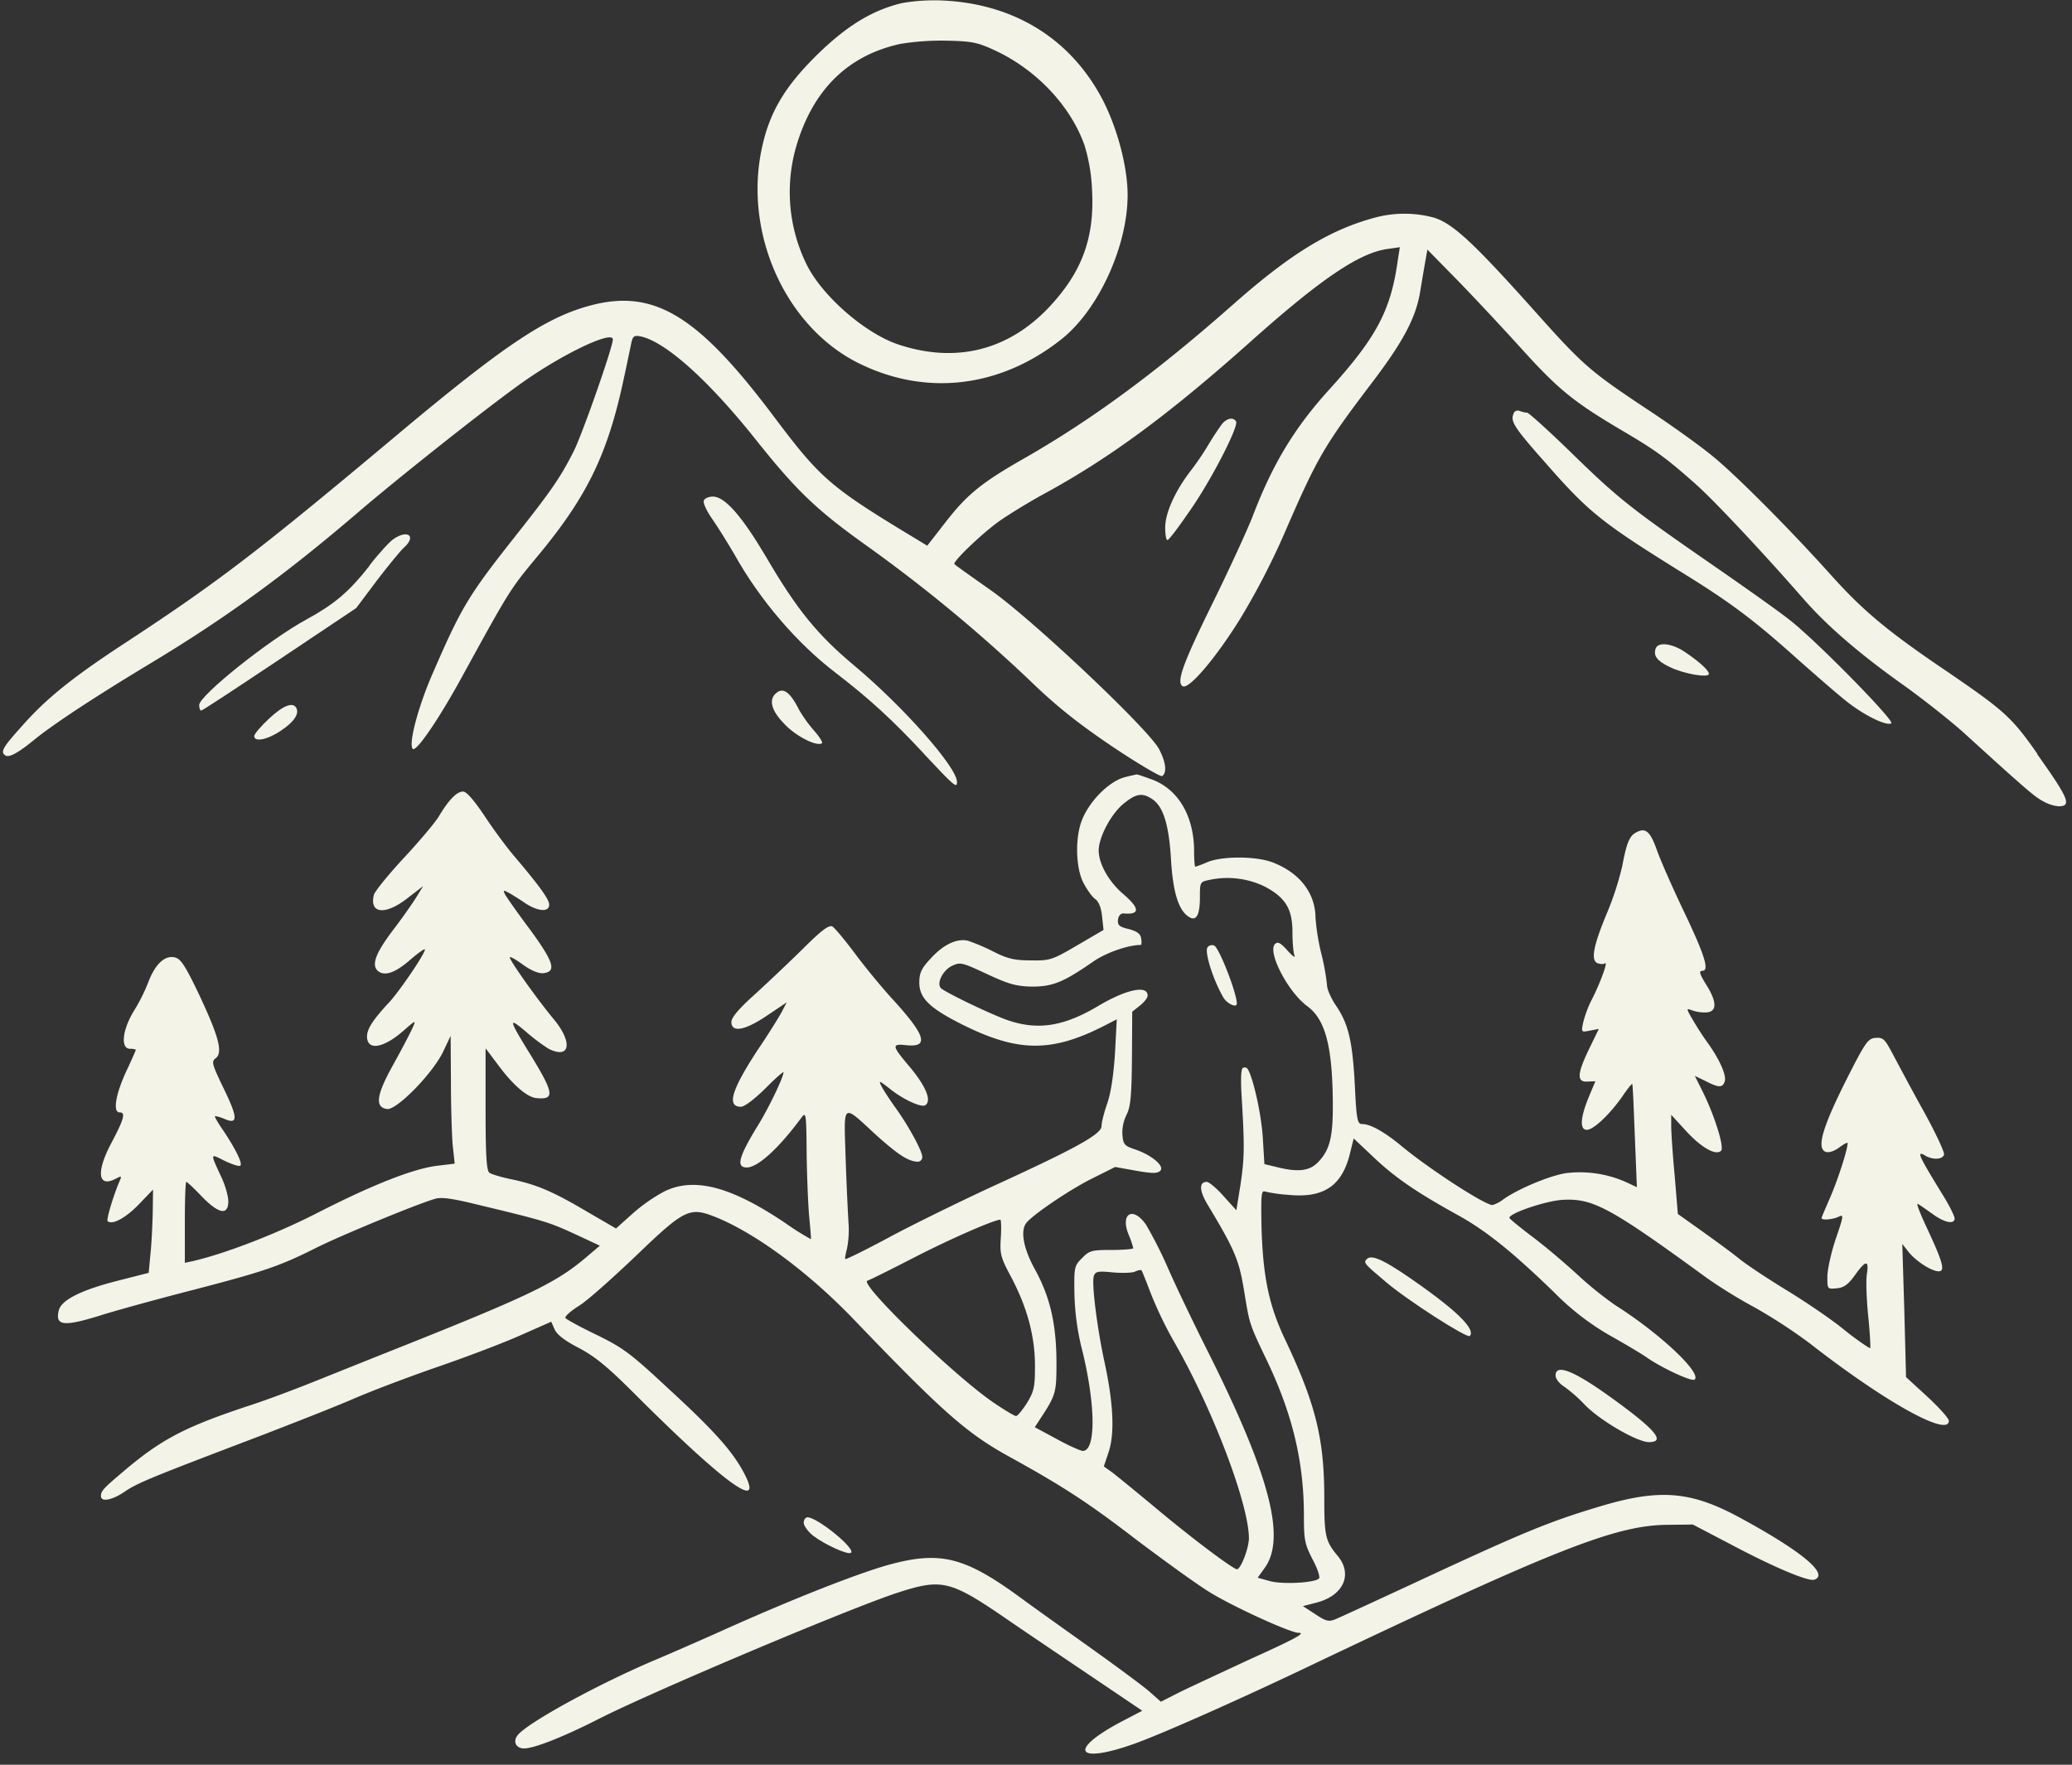 <?xml version="1.0" encoding="UTF-8" standalone="no"?><svg xmlns="http://www.w3.org/2000/svg" xmlns:xlink="http://www.w3.org/1999/xlink" data-name="Layer 1" fill="#000000" height="688.4" preserveAspectRatio="xMidYMid meet" version="1" viewBox="128.5 197.9 808.1 688.4" width="808.1" zoomAndPan="magnify"><rect x="128.5" y="197.9" width="808.1" height="688.4" fill="#333333" stroke="none"/><g id="change1_1"><path d="M463.5,339.63c26.28,13,55.27,9.47,79.07-9.48,14.43-11.5,25.71-36.31,25.71-56.16,0-10.94-3.95-25.83-9.59-36.89-12.4-23.91-34.4-37.67-62.48-39a73.48,73.48,0,0,0-15.91,1c-11.84,2.82-22,9.14-33.83,20.87-12.3,12.29-17.94,22.11-20.87,35.87-7.1,33.27,9.36,69.7,37.9,83.8m-24.82-83.35c6.32-22.9,20.19-36.77,41.06-41.28a100.36,100.36,0,0,1,18.05-1.24c10,.22,12.06.67,19.06,3.94,16,7.56,29.21,21.55,34.63,36.89a68.71,68.71,0,0,1,2.93,17.48c1,18.5-3.84,31.8-16.58,45.45-15.91,17-36.43,22.22-58.88,14.78-12.63-4.17-29.1-18.27-35.53-30.57a64,64,0,0,1-4.74-45.45" fill="#f3f4e7" fill-rule="evenodd"/></g><g id="change1_2"><path d="M923.12,492c-10-14.32-13-16.92-34.74-31.81-23.69-16-33.28-24-46-38.23-16.24-18.05-37.33-39.25-46.24-46.36-4.63-3.83-16-12-25.38-18.16-22.56-15-24.93-17.14-44.44-39-23.12-25.83-31.24-33.39-38.58-35.65a44.22,44.22,0,0,0-23,0h0c-17.59,4.73-32.93,14.09-55.26,33.83-29.89,26.39-54.71,44.67-81,59.78-17.25,9.81-22.78,14.33-31.35,25.38l-7,9-4.06-2.48c-33.84-20.41-37.45-23.57-55.61-47.71-30.79-41.06-48.05-51-74.78-42.63-16,5-32.48,16.24-71.4,48.83-55.15,46.25-70.38,57.87-106.25,81.44C156.93,462,146.56,470.35,137.19,481c-7.67,8.46-8.68,10.26-6.54,11.61,1.47.91,5.08-1.12,11.28-6.2,7.22-5.86,22.33-15.9,44.55-29.32,30.23-18.16,53.69-35.31,82.34-59.9,16.13-13.76,48.73-39.58,62.6-49.51,16-11.5,36.09-21.09,36.09-17.37,0,3.05-11.84,36.77-15.22,43.54-5.19,10.26-8.58,15.22-23.13,33.61-18.16,23-20.75,27.41-32,53.35-5.52,12.63-9.47,27.41-7.67,29.21,1.36,1.35,10.38-12,19.06-27.86,19.06-34.74,18.84-34.29,29.67-47.37,19.4-23.35,27.41-39.93,33.72-69.93,1.35-6.2,2.6-12.41,2.93-13.87.57-2,1.13-2.37,3.73-1.81,9.7,2.26,26.28,17.15,44.44,39.93,16.12,20.3,24,27.75,43.08,41.39a593.21,593.21,0,0,1,63.84,52.68c10.49,10.15,18.84,16.8,32.37,25.94,9.93,6.65,18.72,11.84,19.4,11.5,2-1.24,1.47-5.52-1.24-10.6-4.29-7.89-49.06-50.19-65.31-61.69-7.66-5.42-14.21-10-14.43-10.38-.9-.79,10.49-11.73,17.37-16.69,3.72-2.6,12.07-7.79,18.61-11.28,25.26-13.88,48.16-30.8,80.08-59.33,27.07-24.14,42-34.18,52.9-35.64l4.74-.68-.79,5c-2.71,19.74-8.35,30.23-26.85,50.65-13.42,14.77-22,29-29.66,49.06-2.14,5.53-9.14,20.75-15.57,33.84-11.62,23.57-14.43,31.13-11.84,32.7,2.37,1.47,13-11.05,22.56-26.5a282.27,282.27,0,0,0,17-32.82c13-30,15.45-34.29,34.74-59.67,11.62-15.34,16.35-24.36,18.16-33.84.56-3.38,1.46-8.79,2-11.84l1-5.64,11.06,11.28c6.09,6.2,17.37,18.27,25.15,26.84,14.77,16.36,20.53,21.1,39.59,32.38,13.08,7.67,17.26,10.71,28.87,21,7.22,6.43,26.17,26.62,41.73,44.44,9.14,10.49,21.44,21.21,38.35,33.28,8.12,5.75,19.07,14.43,24.48,19.28,23.91,21.77,27.63,25,31,26.74a15.32,15.32,0,0,0,5.86,1.91c5.3,0,4.17-2.82-8.23-20.3" fill="#f3f4e7" fill-rule="evenodd"/></g><g id="change1_3"><path d="M730.14,377.19c17.93,20.53,22.33,24.14,55,44.44,18.61,11.5,27.86,18.5,44.78,33.72,7.67,6.77,16.46,14.44,19.62,16.81,6.77,5.19,14.89,9,16.58,7.89,1.47-.9-28.53-31.46-39-39.81-3.72-3.05-16.92-12.41-29.33-21-32.93-22.78-37.78-26.51-56.06-44.33-9-8.79-17-16-17.59-16a11.69,11.69,0,0,1-2.93-.68,1.75,1.75,0,0,0-2.48,1.24c-1.13,2.82.45,5.3,11.39,17.71" fill="#f3f4e7" fill-rule="evenodd"/></g><g id="change1_4"><path d="M592.3,397.49c8.24-11.61,19.4-33.27,18.28-35.19-1-1.69-3.39-1.35-5.31.79-.9,1.13-3.27,4.63-5.18,7.78a109.12,109.12,0,0,1-7.67,11.28c-5.76,7.67-9.48,15.91-9.48,21.55,0,2.7.34,4.85.9,4.85s4.29-5,8.46-11.06" fill="#f3f4e7" fill-rule="evenodd"/></g><g id="change1_5"><path d="M488.88,492c11.84,12.63,12.86,13.53,12.86,10.94,0-5.75-21-29.44-40-45.34-14.33-12-22.34-21.66-34.63-42.75-9.25-15.56-15.9-23.24-20.53-23.24-1.69,0-3.27.68-3.61,1.58s1.13,4.07,3.27,7.11,6,9.25,8.69,13.87c10,17.94,24.59,34.86,39.7,46.36,12.75,9.81,21.77,18,34.29,31.47" fill="#f3f4e7" fill-rule="evenodd"/></g><g id="change1_6"><path d="M272.54,418.7c-8,10.15-13.64,14.88-24.36,20.75-14.77,8-42,29.78-42,33.5,0,1.13.34,2.14.79,2.14s14.1-9,30.57-20l29.89-20,8.12-10.83c4.51-5.86,9.25-11.72,10.6-12.85,4.85-4.4,1.36-7.11-4.28-3.16-1.47,1-5.76,5.64-9.37,10.38" fill="#f3f4e7" fill-rule="evenodd"/></g><g id="change1_7"><path d="M774.24,450.84c-1,2.82.45,4.85,5.41,7.22,5.42,2.71,15.34,4.4,15.34,2.71,0-1.36-3.83-4.85-9.59-8.69-5-3.27-10.15-3.83-11.16-1.24" fill="#f3f4e7" fill-rule="evenodd"/></g><g id="change1_8"><path d="M430.9,468.55h0c-2.59,2.6-1.46,6.66,3.5,11.73,4.4,4.74,12.52,8.91,14.66,7.56.45-.23-.9-2.48-3-4.85a53.23,53.23,0,0,1-5.87-8.12c-3.61-7.22-6.43-9.14-9.25-6.32" fill="#f3f4e7" fill-rule="evenodd"/></g><g id="change1_9"><path d="M233.41,478.25c-3.16,2.93-5.76,6-5.76,6.77,0,2.48,5.19,1.46,10.49-2.15,5.08-3.38,7.22-6.65,5.87-8.91s-5.08-.9-10.6,4.29" fill="#f3f4e7" fill-rule="evenodd"/></g><g id="change1_10"><path d="M879.47,648.79c3,1.58,6.54,1.47,7.22-.45.34-.79-3.39-8.8-8.35-17.71s-10.26-19-12-22.22c-2.82-5.3-3.49-5.86-6.42-5.64s-4,1.81-11.73,17.15c-8.91,17.82-11.28,25.94-7.67,27.29,1.24.45,3.27-.22,5.3-1.69,1.8-1.35,3.27-2.14,3.27-1.69,0,2.59-4,14.77-6.77,21.09-1.8,4.17-3.38,7.78-3.38,8.12,0,1,4.51.57,6.76-.56,1.92-1,1.81-.12-1.24,8.68-1.8,5.42-3.27,12-3.27,14.78,0,4.85,0,4.85,3.61,4.51,2.82-.23,4.51-1.47,7.11-5.08,4.17-5.86,5.52-6.09,4.74-.79-.46,2.26-.23,9.7.45,16.47s1,12.63.79,12.75-5-3-10.49-7.45-15.57-11.16-22.22-15.22-15.12-9.59-18.61-12.41-10.38-7.78-15.12-11.17l-8.57-6.09-1.24-15c-.79-8.23-1.35-16.92-1.35-19.29v-4.4L786,639c6.09,6.65,11.73,9.81,13.76,7.78,1.35-1.35-2.82-14.55-7.67-24l-2.6-5.19,4.17,2c5,2.59,6.55,2.71,7.45.34s-1.8-8.46-6.43-15a112.35,112.35,0,0,1-6.2-9.59c-2.26-3.84-2.26-4.17-.57-3.5a14.82,14.82,0,0,0,5.42,1c4.85.11,5.07-3.73.67-10.72-2.7-4.4-3-5.52-1.58-5.52,2.82,0,1.13-5.76-7.44-23.69-4.29-9-8.91-19.51-10.26-23.35-2.6-7.33-4.4-8.91-8-7-2.71,1.35-3.84,4.17-5.53,13.19a117,117,0,0,1-5.75,17.83c-5.53,13.19-6.66,18.95-3.84,20.07,1,.34,2.37.45,2.94,0,1.12-.67-2,8-5.53,14.78a42.7,42.7,0,0,0-3.05,8.34c-.78,3.84-.78,3.84,2.6,3.16l3.5-.67L748,607.62c-4.51,9.48-4.51,12.52-.22,12.18l2.93-.11L748.07,626c-3.27,8-3.5,12.63-.68,12.63,2.6,0,9-6.09,13.87-13.08,1.92-2.82,3.61-5,3.84-4.74s.56,9.36,1,20.3L766.9,661l-4.28-2A44.37,44.37,0,0,0,739,655.56c-6.54,1.13-18.38,6.09-24.13,10.15a13,13,0,0,1-4.29,2.26c-3,0-24.93-14.22-35.75-23.24-6.43-5.3-11.85-8.35-15-8.35-1.92,0-2.26-1.24-2.94-15.22-.9-17.15-2.48-23.91-7.44-31.13-1.81-2.71-3.39-6.21-3.39-7.78a90.32,90.32,0,0,0-2.25-12.41,85.37,85.37,0,0,1-2.26-14.1c-.11-9.7-6.43-17.6-17-21.54-6.54-2.37-19.4-2.37-25.15,0a40.84,40.84,0,0,1-4.74,1.8c-.22,0-.45-2.71-.45-6,0-13.64-6.09-24.13-16.35-28-3.16-1.13-5.87-2.14-6.21-2s-2.14.45-4.17,1c-6.43,1.46-14.78,10-17.37,17.82-2.37,7-1.92,18.16,1,23.57,1.35,2.59,3.38,5.41,4.51,6.2,1.35.91,2.37,3.39,2.7,6.77l.57,5.3-10.27,6c-9.81,5.75-10.6,6-18.16,5.87-6.42,0-9.13-.68-14.66-3.5a80.52,80.52,0,0,0-9.81-4.17c-4.4-1-9.7,1.57-14.66,7.1-3.5,3.72-4.29,5.53-4.29,9.25,0,6.09,4.06,10,17,16.47,21.54,10.71,34.63,10.83,55.16.34l4.85-2.49-.68,13.09c-.56,8.57-1.58,15.45-3,19.62-1.24,3.5-2.25,7.45-2.25,8.91,0,3.16-9.82,8.58-42.3,23.46-13,6-31.13,14.89-40.38,19.86s-17,8.79-17.25,8.57.11-2,.67-4.18a38.34,38.34,0,0,0,.57-10c-.23-3.5-.79-14.89-1.13-25.27-.68-22.11-1.58-21.32,12.18-8.68,8.46,7.55,12.41,10.15,16.13,10.15a1.79,1.79,0,0,0,1.58-1.92c0-2.26-5.53-12.41-10.72-19.51-2-2.82-4.28-6.32-5.07-7.79-1.36-2.59-1.13-2.59,3.16.79,5.18,4.18,12.18,7.34,13.76,6.43,2.7-1.69.33-7.44-6.21-15.22-6.88-8.12-6.88-8.8-1.24-8.24,9,1,7.78-3.61-4.85-17.48-4.4-4.74-11.16-13-15-18.16s-7.89-10-8.8-10.6c-1.35-.79-4.06,1.13-11.84,8.91-5.64,5.53-14.1,13.53-18.95,17.93-6,5.42-8.68,8.69-8.68,10.38,0,4.29,5.41,3.27,14-2.59l7.56-5.08-1.81,3.5c-1,1.91-5.3,8.91-9.69,15.34-10,15.33-12,21.88-6.32,21.88,1.35,0,5.3-3,9.47-7.11,3.95-4,7.11-6.77,7.11-6.32,0,1.92-5.87,14.1-9.93,20.64-7.55,12.3-8.68,16.47-4.4,16.47s12.41-7.33,21.55-19.74c1.58-2,1.69-.67,1.8,14.1.12,9,.57,20.19,1,24.82s.79,8.57.67,8.79a100.06,100.06,0,0,1-9.7-6.09c-21.31-14.43-35.75-18.27-47.48-12.52a65.85,65.85,0,0,0-12.41,8.69l-6.43,5.75-11.84-6.88c-13.2-7.78-19.51-10.38-29.44-12.41-3.72-.79-7.44-1.91-8.12-2.48-1.13-.9-1.46-7.22-1.46-24.81V606.83l5.18,6.88c5.64,7.56,11.06,12.18,14.55,12.52,7.67.79,7.11-1.91-3.83-19.51-6.88-11.28-6.88-12.07-.11-6.32a76.75,76.75,0,0,0,8.68,6.55c8.35,4.28,9.7-2.15,2.37-11.17-6.88-8.23-17.93-23.91-17.37-24.48.23-.33,2.71,1.13,5.3,3.05,3,2.14,6,3.38,7.78,3.16,5.19-.57,4.06-4.29-5.07-16.81-4.85-6.43-9.14-12.63-9.82-13.76-.9-1.92-.78-1.92,1.36-.79,1.24.68,4.17,2.48,6.43,4.06,5,3.27,9.36,3.61,9.36.57,0-2-3.61-7.11-13.87-19.18-2.94-3.49-8.12-10.49-11.51-15.68-4.06-6-6.88-9.25-8.23-9.25-2.37,0-5.53,3.16-9.36,9.59-1.47,2.48-7.67,9.81-13.76,16.36s-11.28,13-11.62,14.32c-1.92,7.45,4.51,8.12,13.19,1.24l6-4.62-2.7,4.4c-1.47,2.36-5.64,8.34-9.37,13.19-6.76,9-8.34,13.65-5.18,15.79,2.7,1.81,6.87.12,12.63-5,2.93-2.48,5.3-4.17,5.3-3.61,0,1.69-10,16.36-14,20.64-6.09,6.54-8.57,10.27-8.57,13.2,0,5.64,6.2,4.74,14-2,5-4.4,5.19-4.51,3.83-1.47-.79,1.81-4.06,8.12-7.44,14.21-6.77,12.07-7.45,16.92-2.6,17.6,3.73.56,17.82-13.87,21.88-22.33l2.94-6.21.11,17.49c0,9.58.34,20.86.68,24.92l.79,7.45-6.54.79c-9.25,1-25.5,7.44-46.48,18.15-16,8.24-36,16-49.06,19.07l-3.16.67V674.73c0-8.68.23-15.79.57-15.79s3,2.48,6,5.64c6.66,6.88,10.38,7.56,10.38,1.92,0-1.92-1.13-5.87-2.37-8.69-4.85-10.48-4.85-10,.91-7.1,2.82,1.35,5.52,2.25,6.09,1.92,1.12-.68-1.7-6.43-6.77-14-1.92-2.71-3.27-5.19-3.05-5.3s1.7.22,3.39.9c5.64,2.59,5.64-.11.11-11.5-4.62-9.59-5-10.72-3.27-12,2.93-2.14,1.35-8.23-6.2-24.36-5.64-11.85-7.34-14.44-9.7-15-3.84-.91-7.56,2.48-10.27,9.47a68.48,68.48,0,0,1-5.75,11.51c-4.51,7.44-5.19,14.66-1.47,14.66,1.24,0,2.26.22,2.26.45s-1.58,3.83-3.5,7.9c-4.4,9.36-5.52,16.46-2.82,16.46,2.48,0,1.81,2.48-3.38,12.3-5.87,11.16-5,17.25,2,13.53,2.14-1.13,2.26-1,1.47.79-2.49,5.75-5.31,15.23-4.74,15.79,1.69,1.69,7.1-1.24,12.18-6.54l5.53-5.75-.12,8.91c-.11,4.85-.45,12.18-.9,16.24l-.68,7.33-12.4,3.16q-21.15,5.42-22.67,11.5c-1.47,6.09,1.91,6.43,16.69,1.81,5.75-1.81,21.66-6.2,35.3-9.7,27.75-7.22,33.95-9.25,48.5-16.58,9.7-4.85,39.14-17,46.25-19.06,2.48-.79,7-.12,17.48,2.48,25.38,6.09,27,6.65,36.88,11.16l9.93,4.63-4.51,3.83c-12,10.38-22,15.23-70.5,34.63-10.83,4.29-26.28,10.49-34.4,13.76s-20.53,8-27.63,10.26c-24.82,8.24-34,13-49.07,25.83-7.44,6.32-8.46,7.34-8.46,9.37,0,2.48,4.52,1.57,9.37-1.81,5.07-3.38,10-5.41,50.64-20.87,14.1-5.41,31.36-12.18,38.35-15.22s21.88-8.69,33-12.52,25.71-9.36,32.25-12.3l12-5.3,1.35,3.05c.9,2,4,4.4,9.48,7.22,6.2,3.27,11.16,7.33,21.2,17.37,35.08,35.07,51,46.8,43.43,31.92-4.4-8.58-11.4-16.58-29.44-33.16-15.23-14.22-18.05-16.25-28.43-21.32-6.31-3.05-11.73-6-12.06-6.54s2-2.71,5.3-4.74,13.08-10.83,22-19.29c18.95-18.27,21.09-19.29,30.68-15.56,15.79,6.2,36.77,21.65,54.7,40.38,34.52,36,44,44.32,60.68,53.46,20.65,11.39,30.68,17.93,48.73,31.81,10.6,8,23.35,17.25,28.54,20.52,8.68,5.53,32,16.24,35.3,16.24,3,0-1.13,2.26-19.85,10.72C604.6,850.46,592.64,856,588.58,858l-7.33,3.72-4.51-4c-2.48-2.14-12.07-9.25-21.21-15.79s-21.88-15.56-28.19-20.19c-22.33-16.47-31.81-18.95-51.89-13.53-12.29,3.38-37.44,13.31-63.38,24.92-9.25,4.18-21.66,9.59-27.52,12.07-21.77,9.14-50,24.48-54.14,29.55-2,2.48-.68,5.19,2.48,5.19,4.06,0,15.9-4.74,29.77-11.84C384,857.34,460.57,825,478.84,819.1c17.14-5.52,20.3-4.73,42.63,10.61,6.88,4.73,21.43,14.55,32.49,22L574,865.24l-7.78,4.06c-21.43,11.27-18.27,17,4.74,8.79,11-3.94,41.73-17.59,70-31.13,94.29-44.89,117.64-54,137.61-54.25l10.15-.11L802.88,800c17.15,9.14,31,15,33.28,14.1,5.75-2.14-4.85-11-28.76-24-19.63-10.72-31.81-11.62-55.83-4.29-18.73,5.64-28.88,9.81-66.55,27.3-17.93,8.34-34.06,15.79-35.76,16.46-2.59,1-3.6.79-7.78-2l-4.85-3.15,5.3-1.36c10.49-2.7,14.33-11,8.24-18.27-4.74-5.75-5.19-7.67-5.19-22.67,0-23-3.39-36.55-15.12-61.36-6.42-13.42-8.79-24.59-9.36-44.21-.22-12-.11-14.33,1.24-13.88A57.34,57.34,0,0,0,631.1,664c13.77,1.35,21-3.61,24-16.58l1.35-5.42,7.9,7.45c8.46,8,16.8,13.65,32.93,22.56,10.83,6,21.32,14.43,37.68,30.34A99.9,99.9,0,0,0,756.64,719c6.2,3.49,12.63,7.33,14.32,8.57,5.87,4.06,17.49,9.47,18.5,8.46,2.71-2.71-14-18.27-31-29a142.25,142.25,0,0,1-14.66-11.84c-4.4-4.06-12.18-10.72-17.26-14.55s-9.36-7.33-9.36-7.67c0-1.81,13.65-6.43,20.31-7,12.18-.79,18.49,2.59,57,30.67A195.61,195.61,0,0,0,813,708a206.49,206.49,0,0,1,21.43,14c29.21,22.79,54.14,36.66,54.14,30.12,0-.91-3.73-5.08-8.35-9.37l-8.35-7.66-.67-26-.79-25.94,2.36,3c2.82,3.61,9,7.67,11.85,7.67,2.59,0,1.69-3.39-4.51-16.7-2.71-5.75-4.4-10-3.61-9.58s3.38,2.25,5.75,3.94c4.62,3.39,8.57,4.18,8.57,1.7,0-.79-1.8-4.52-4.06-8.24-10.26-16.69-10.94-18.27-7.33-16.24M524.86,750.3c-.68,0-4.4-2.25-8.46-5-14.78-9.81-52.9-46.58-49.63-47.82.9-.23,9-4.29,18-8.91,13.31-6.88,30.91-14.67,33.84-14.89.34-.11.45,3,.23,6.88h0c-.45,6.54-.12,7.78,4.17,15.79,6.09,11.62,9.14,22.78,9.14,34.4,0,8.12-.34,9.81-3.05,14.32-1.8,2.82-3.72,5.19-4.28,5.19M611,810.08c-1.47,0-17-11.62-30.91-23.23-8.12-6.77-16.13-13.31-17.93-14.67L559,769.93l2-6c2.26-7.11,1.69-18.84-1.69-34.51-2.93-13.43-5.19-31.36-4.17-33.84.56-1.69,1.69-1.92,7.21-1.35,3.5.33,7.45.22,8.69-.23a5.59,5.59,0,0,1,2.59-.68c.23.23,1.81,4.18,3.61,8.91a151.38,151.38,0,0,0,9.48,19.63c15,26.28,28.76,62.71,28.87,76,0,4-3.16,12.07-4.62,12.18m31.24-158.47c-3.16,3.16-7.78,3.61-15.79,1.58L621.63,652,621,641.69c-.56-9.14-3.72-23.24-5.86-26.74a1.42,1.42,0,0,0-1.92-.45c-.79.45-.9,5-.34,13.31,1,17.37,1,22-.67,32.82L610.69,670l-5-5.53c-2.71-3.05-5.64-5.53-6.55-5.53-3,0-2.93,3.39.23,8.69,10.94,18.16,12.41,21.88,14.44,34.4s2,12.4,8.91,26.84c9.92,20.87,14.32,39.37,14.32,60.35,0,9.47.34,11,3.39,17,1.91,3.49,3,6.88,2.48,7.44-1.69,1.69-14.21,2.37-19.18,1L619,813.35l2.59-3.61c8.68-11.61,2.26-36.43-22.67-85.94-5.3-10.61-12.07-24.7-15-31.47a166.84,166.84,0,0,0-8.46-16.7c-5.19-7.44-10.27-4.28-6.66,4.18a34.4,34.4,0,0,1,1.69,5c0,.34-3.83.68-8.45.68-7.67,0-8.69.22-11.51,3.16-3,2.93-3.16,3.61-3,13.53a98.58,98.58,0,0,0,3.27,23.35c5.07,21.2,5.07,38.35,0,38.35-.79,0-5.42-2-10.15-4.63l-8.58-4.62,1.92-2.93c6.43-9.82,6.54-10.38,6.54-22.79-.11-14.77-2.48-25-8.34-35.75-4.4-7.9-5.76-14.78-3.61-17.94,1.8-2.82,16.13-12.63,25.15-17.25l9.7-4.85,8.12,1.46c6.43,1.13,8.35,1.13,9.48,0,1.8-1.8-3.5-6.2-9.93-8.34-4.06-1.36-4.51-1.92-4.85-5.64a15.8,15.8,0,0,1,1.58-7.79c1.58-3,2-7.1,2.14-22l.11-18.27,3-2.37c1.69-1.35,3-3,3-3.95,0-4.17-8.45-2.37-19.4,4.18-13.31,7.89-23.34,9.47-35,5.52-6.32-2.14-24.36-10.83-26.17-12.52s.45-6.65,3.95-8.57c3.5-1.69,3.83-1.69,13.76,2.93,8.69,4.06,11.51,4.85,17.71,5,8.12,0,12.29-1.7,23.68-9.59,5.08-3.61,13.88-6.66,18.84-6.66.23,0,.34-1.12.11-2.48-.22-1.8-1.46-2.82-4.85-3.72-3.83-.9-4.4-1.58-4.17-3.72.23-1.58,1.13-2.48,2.26-2.37,6.42.56,6.31-2-.34-7.67C561,541.87,557,534.87,557,529.68s4.85-14.32,9.7-18.27,7.22-4.4,11.17-1.8c4.28,2.82,6.54,9.92,7.33,23.57.79,13,3,20,7.1,22.45,2.82,1.69,4.18-.79,4.18-7.9,0-5.64.11-5.86,3.49-6.54a33.29,33.29,0,0,1,21.43,2.37c8.35,4.28,11.17,8.79,11.17,17.93,0,3.84.34,8,.79,9.14s-.79.22-2.71-1.92c-2.71-3.05-3.83-3.61-4.85-2.59-3.16,3,5,18.72,12.52,24.25,7.22,5.3,9.93,16,10,39,0,12.63-1.35,17.48-6.09,22.22" fill="#f3f4e7" fill-rule="evenodd"/></g><g id="change1_11"><path d="M601.89,566.68a2.29,2.29,0,0,0-2.48.79c-1.13,1.8,2,12.07,6,19.17,1.13,2.26,4.4,4.17,5.3,3.27,1.35-1.46-6.77-22.89-8.8-23.23" fill="#f3f4e7" fill-rule="evenodd"/></g><g id="change1_12"><path d="M661.56,689.06h0c-1.47,1.35-.79,2,7.44,8.91,8.46,7.22,31.7,22.1,32.71,21.09,2.26-2.26-3.83-8.69-17.59-18.61-14.78-10.6-20.53-13.54-22.56-11.39" fill="#f3f4e7" fill-rule="evenodd"/></g><g id="change1_13"><path d="M735.21,734.51h0c0,1.24,1.36,3,3.16,4.17a56.26,56.26,0,0,1,8.23,7.22c5.87,6.09,20.42,14.55,25,14.55,6.77,0,2.37-5.07-14.88-17.48-14.55-10.49-21.55-13.2-21.55-8.46" fill="#f3f4e7" fill-rule="evenodd"/></g><g id="change1_14"><path d="M460.34,803.65c2.26-1.35-13-13.87-16.92-13.87-.79,0-1.46,1-1.46,2.14s1.69,3.5,3.72,5.08c4.62,3.49,13.31,7.44,14.66,6.65" fill="#f3f4e7" fill-rule="evenodd"/></g></svg>
